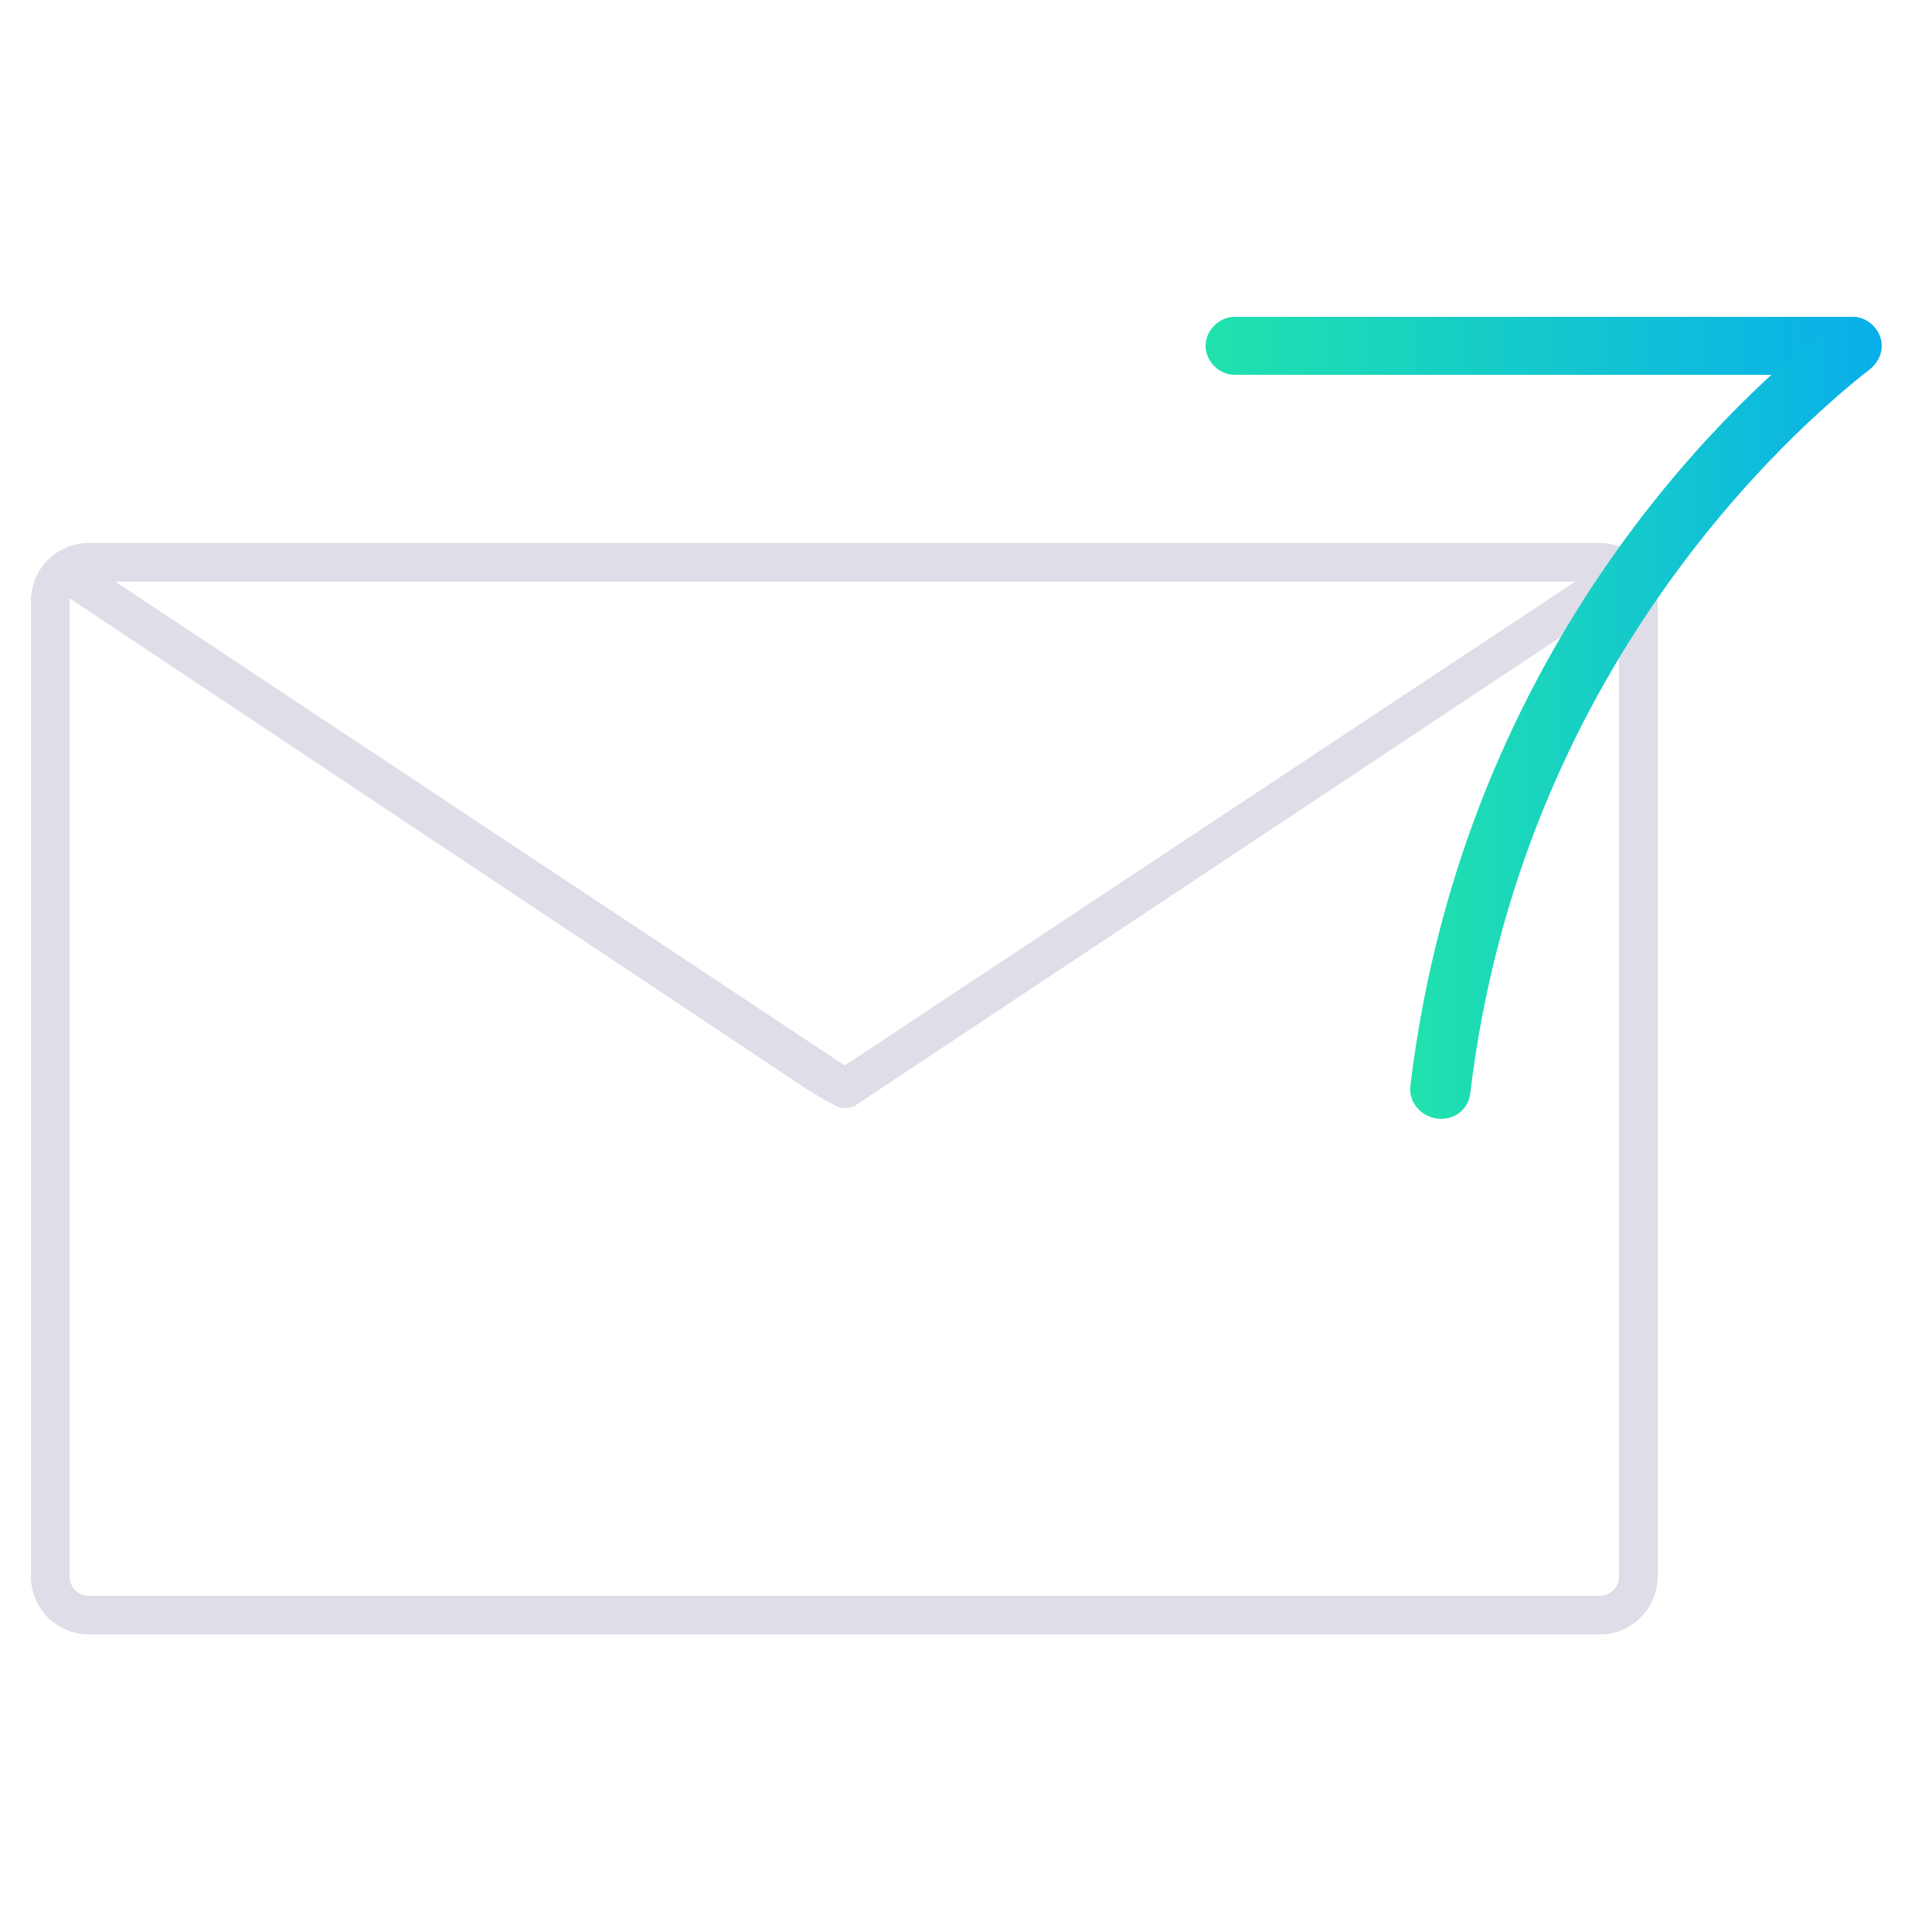 <?xml version="1.0" encoding="utf-8"?>
<!-- Generator: Adobe Illustrator 22.0.1, SVG Export Plug-In . SVG Version: 6.00 Build 0)  -->
<svg version="1.1" id="Layer_1" xmlns="http://www.w3.org/2000/svg" xmlns:xlink="http://www.w3.org/1999/xlink" x="0px" y="0px"
	 viewBox="0 0 100 100" style="enable-background:new 0 0 100 100;" xml:space="preserve">
<style type="text/css">
	.st0{fill:none;stroke:#DEDDE8;stroke-width:2;stroke-miterlimit:10;}
	.st1{fill:#DEDDE8;}
	.st2{fill:url(#SVGID_1_);}
	.st3{fill:url(#SVGID_2_);}
</style>
<g>
	<g>
		<path class="st0" d="M2.6,31.1c0-1.1,0.9-2,2-2h78.2c1.1,0,2,0.9,2,2v50.5c0,1.1-0.9,2-2,2H4.6c-1.1,0-2-0.9-2-2V31.1z"/>
	</g>
	<path class="st1" d="M44.8,55.9l-0.6,0.8c-0.3,0.5-0.9,0.6-1.4,0.3l-1-0.6L3.2,30.7c-0.5-0.3-0.6-0.9-0.3-1.4l0,0
		c0.3-0.5,0.9-0.6,1.4-0.3l39.5,26.2L44.8,55.9z"/>
	<path class="st1" d="M84.5,30.5L44.3,57.2c-0.3,0.2-0.8,0.2-1.1,0l0,0c-0.6-0.4-0.6-1.3,0-1.7l0.6-0.4l39.7-26.3
		c0.5-0.3,1.1-0.2,1.4,0.3v0C85.1,29.6,85,30.2,84.5,30.5z"/>
	<linearGradient id="SVGID_1_" gradientUnits="userSpaceOnUse" x1="62.391" y1="17.863" x2="97.358" y2="17.863">
		<stop  offset="0" style="stop-color:#20E2AD"/>
		<stop  offset="1" style="stop-color:#08AEEC"/>
	</linearGradient>
	<path class="st2" d="M95.9,19.4h-32c-0.8,0-1.5-0.7-1.5-1.5v0c0-0.8,0.7-1.5,1.5-1.5h32c0.8,0,1.5,0.7,1.5,1.5v0
		C97.4,18.7,96.7,19.4,95.9,19.4z"/>
	<g>
		<linearGradient id="SVGID_2_" gradientUnits="userSpaceOnUse" x1="73.076" y1="37.133" x2="97.358" y2="37.133">
			<stop  offset="0" style="stop-color:#20E2AD"/>
			<stop  offset="1" style="stop-color:#08AEEC"/>
		</linearGradient>
		<path class="st3" d="M74.4,57.9L74.4,57.9c-0.8-0.1-1.5-0.8-1.4-1.7C75.8,33,90.4,20.1,94.9,16.7c0.7-0.5,1.7-0.4,2.2,0.4l0,0
			c0.4,0.7,0.3,1.5-0.3,2c-4.1,3.2-18.1,15.6-20.7,37.5C76,57.4,75.3,58,74.4,57.9z"/>
	</g>
</g>
</svg>
